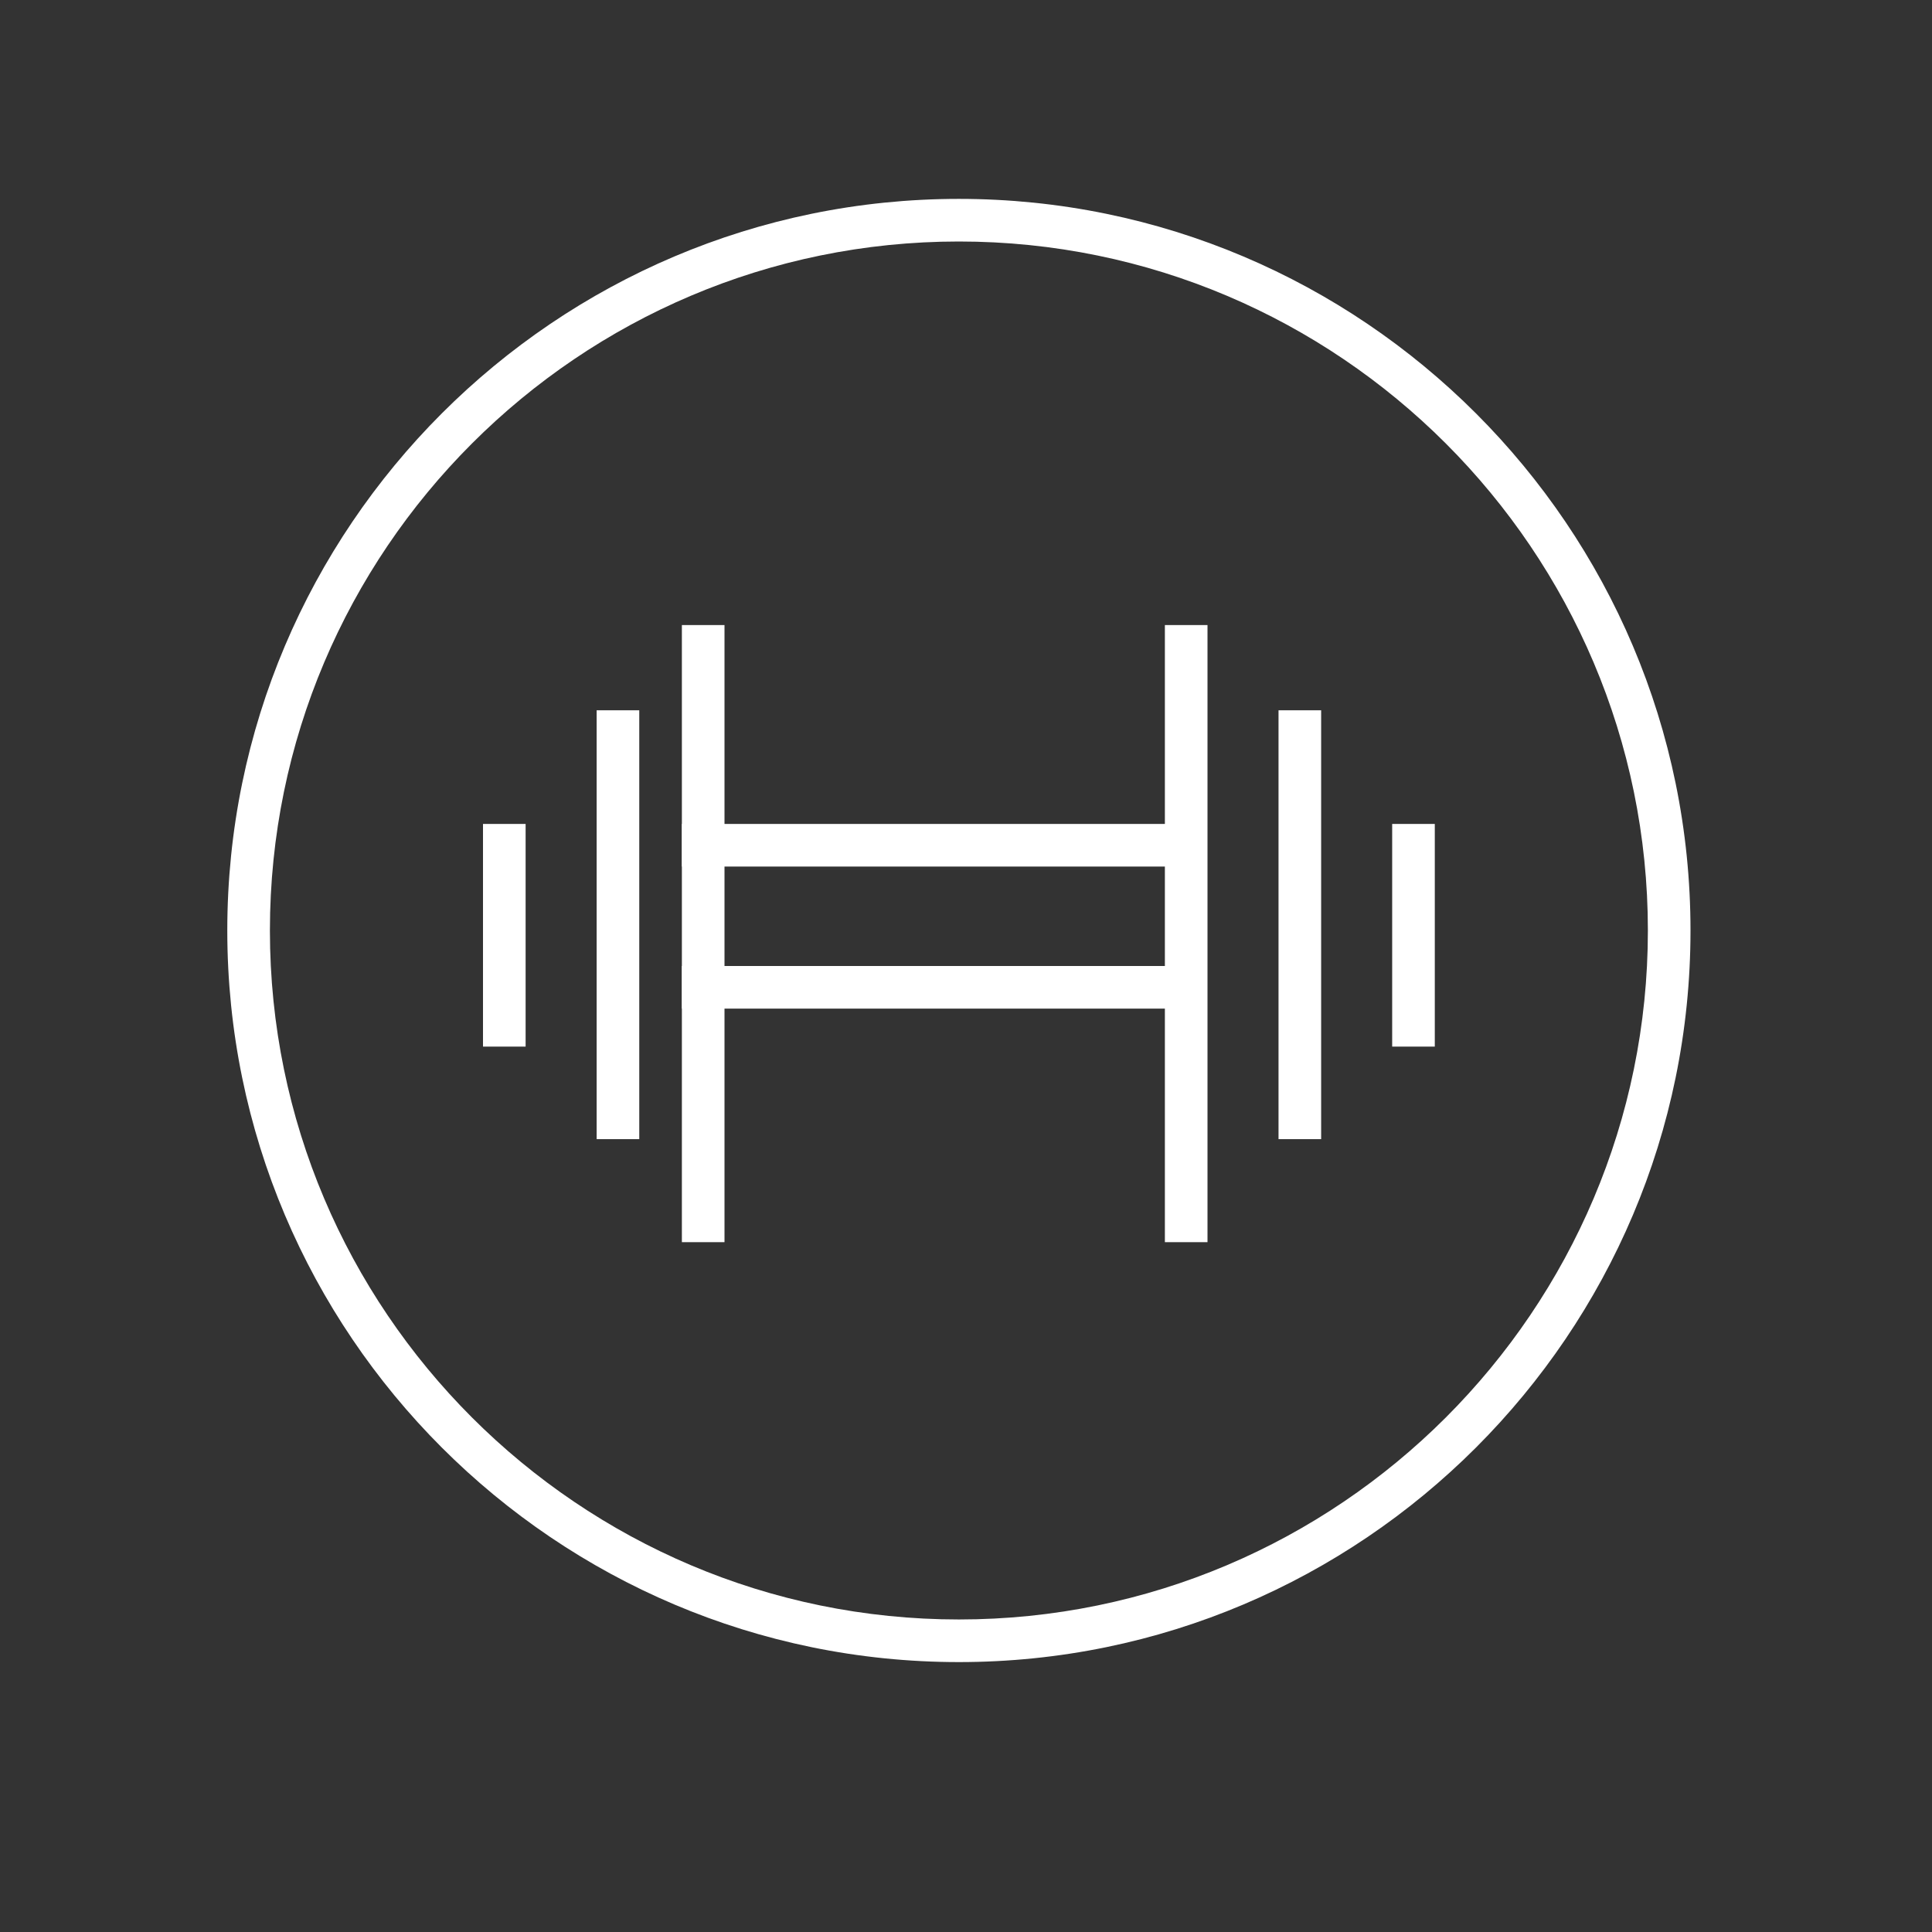 <?xml version="1.0" encoding="UTF-8" standalone="no"?>
<svg width="68px" height="68px" viewBox="0 0 68 68" version="1.1" xmlns="http://www.w3.org/2000/svg" xmlns:xlink="http://www.w3.org/1999/xlink">
    <rect x="0" y="0" width="68" height="68" fill="#333333" stroke="none"/>
    <!-- Generator: Sketch 42 (36781) - http://www.bohemiancoding.com/sketch -->
    <title>icon-wht/icon_WEIGHTMAX_WHT</title>
    <desc>Created with Sketch.</desc>
    <defs></defs>
    <g id="Icons" stroke="none" stroke-width="1" fill="none" fill-rule="evenodd">
        <g id="icon-wht/icon_WEIGHTMAX_WHT" fill="#FFFFFF">
            <g id="Group-2" transform="translate(8, 7)">
                <polygon id="Fill-1" points="16 23.5 33.779 23.5 33.779 22 16 22"></polygon>
                <polygon id="Fill-2" points="16 28.5 33.779 28.5 33.779 27 16 27"></polygon>
                <polygon id="Fill-3" points="16 36.72 17.5 36.72 17.5 15 16 15"></polygon>
                <polygon id="Fill-4" points="13 33.094 14.5 33.094 14.5 18 13 18"></polygon>
                <polygon id="Fill-5" points="9 29.837 10.5 29.837 10.5 22 9 22"></polygon>
                <polygon id="Fill-14" points="33 36.72 34.5 36.72 34.5 15 33 15"></polygon>
                <polygon id="Fill-15" points="37 33.094 38.5 33.094 38.5 18 37 18"></polygon>
                <polygon id="Fill-16" points="41 29.837 42.5 29.837 42.5 22 41 22"></polygon>
                <path d="M25.75,1.5 C12.378,1.5 1.5,12.378 1.5,25.75 C1.5,39.122 12.378,50 25.75,50 C39.122,50 50,39.122 50,25.75 C50,12.378 39.122,1.5 25.75,1.5 Z M25.75,51.5 C11.551,51.5 0,39.949 0,25.75 C0,11.551 11.551,0 25.75,0 C39.949,0 51.5,11.551 51.5,25.75 C51.5,39.949 39.949,51.5 25.75,51.5 Z" id="Fill-17"></path>
            </g>
        </g>
    </g>
</svg>
